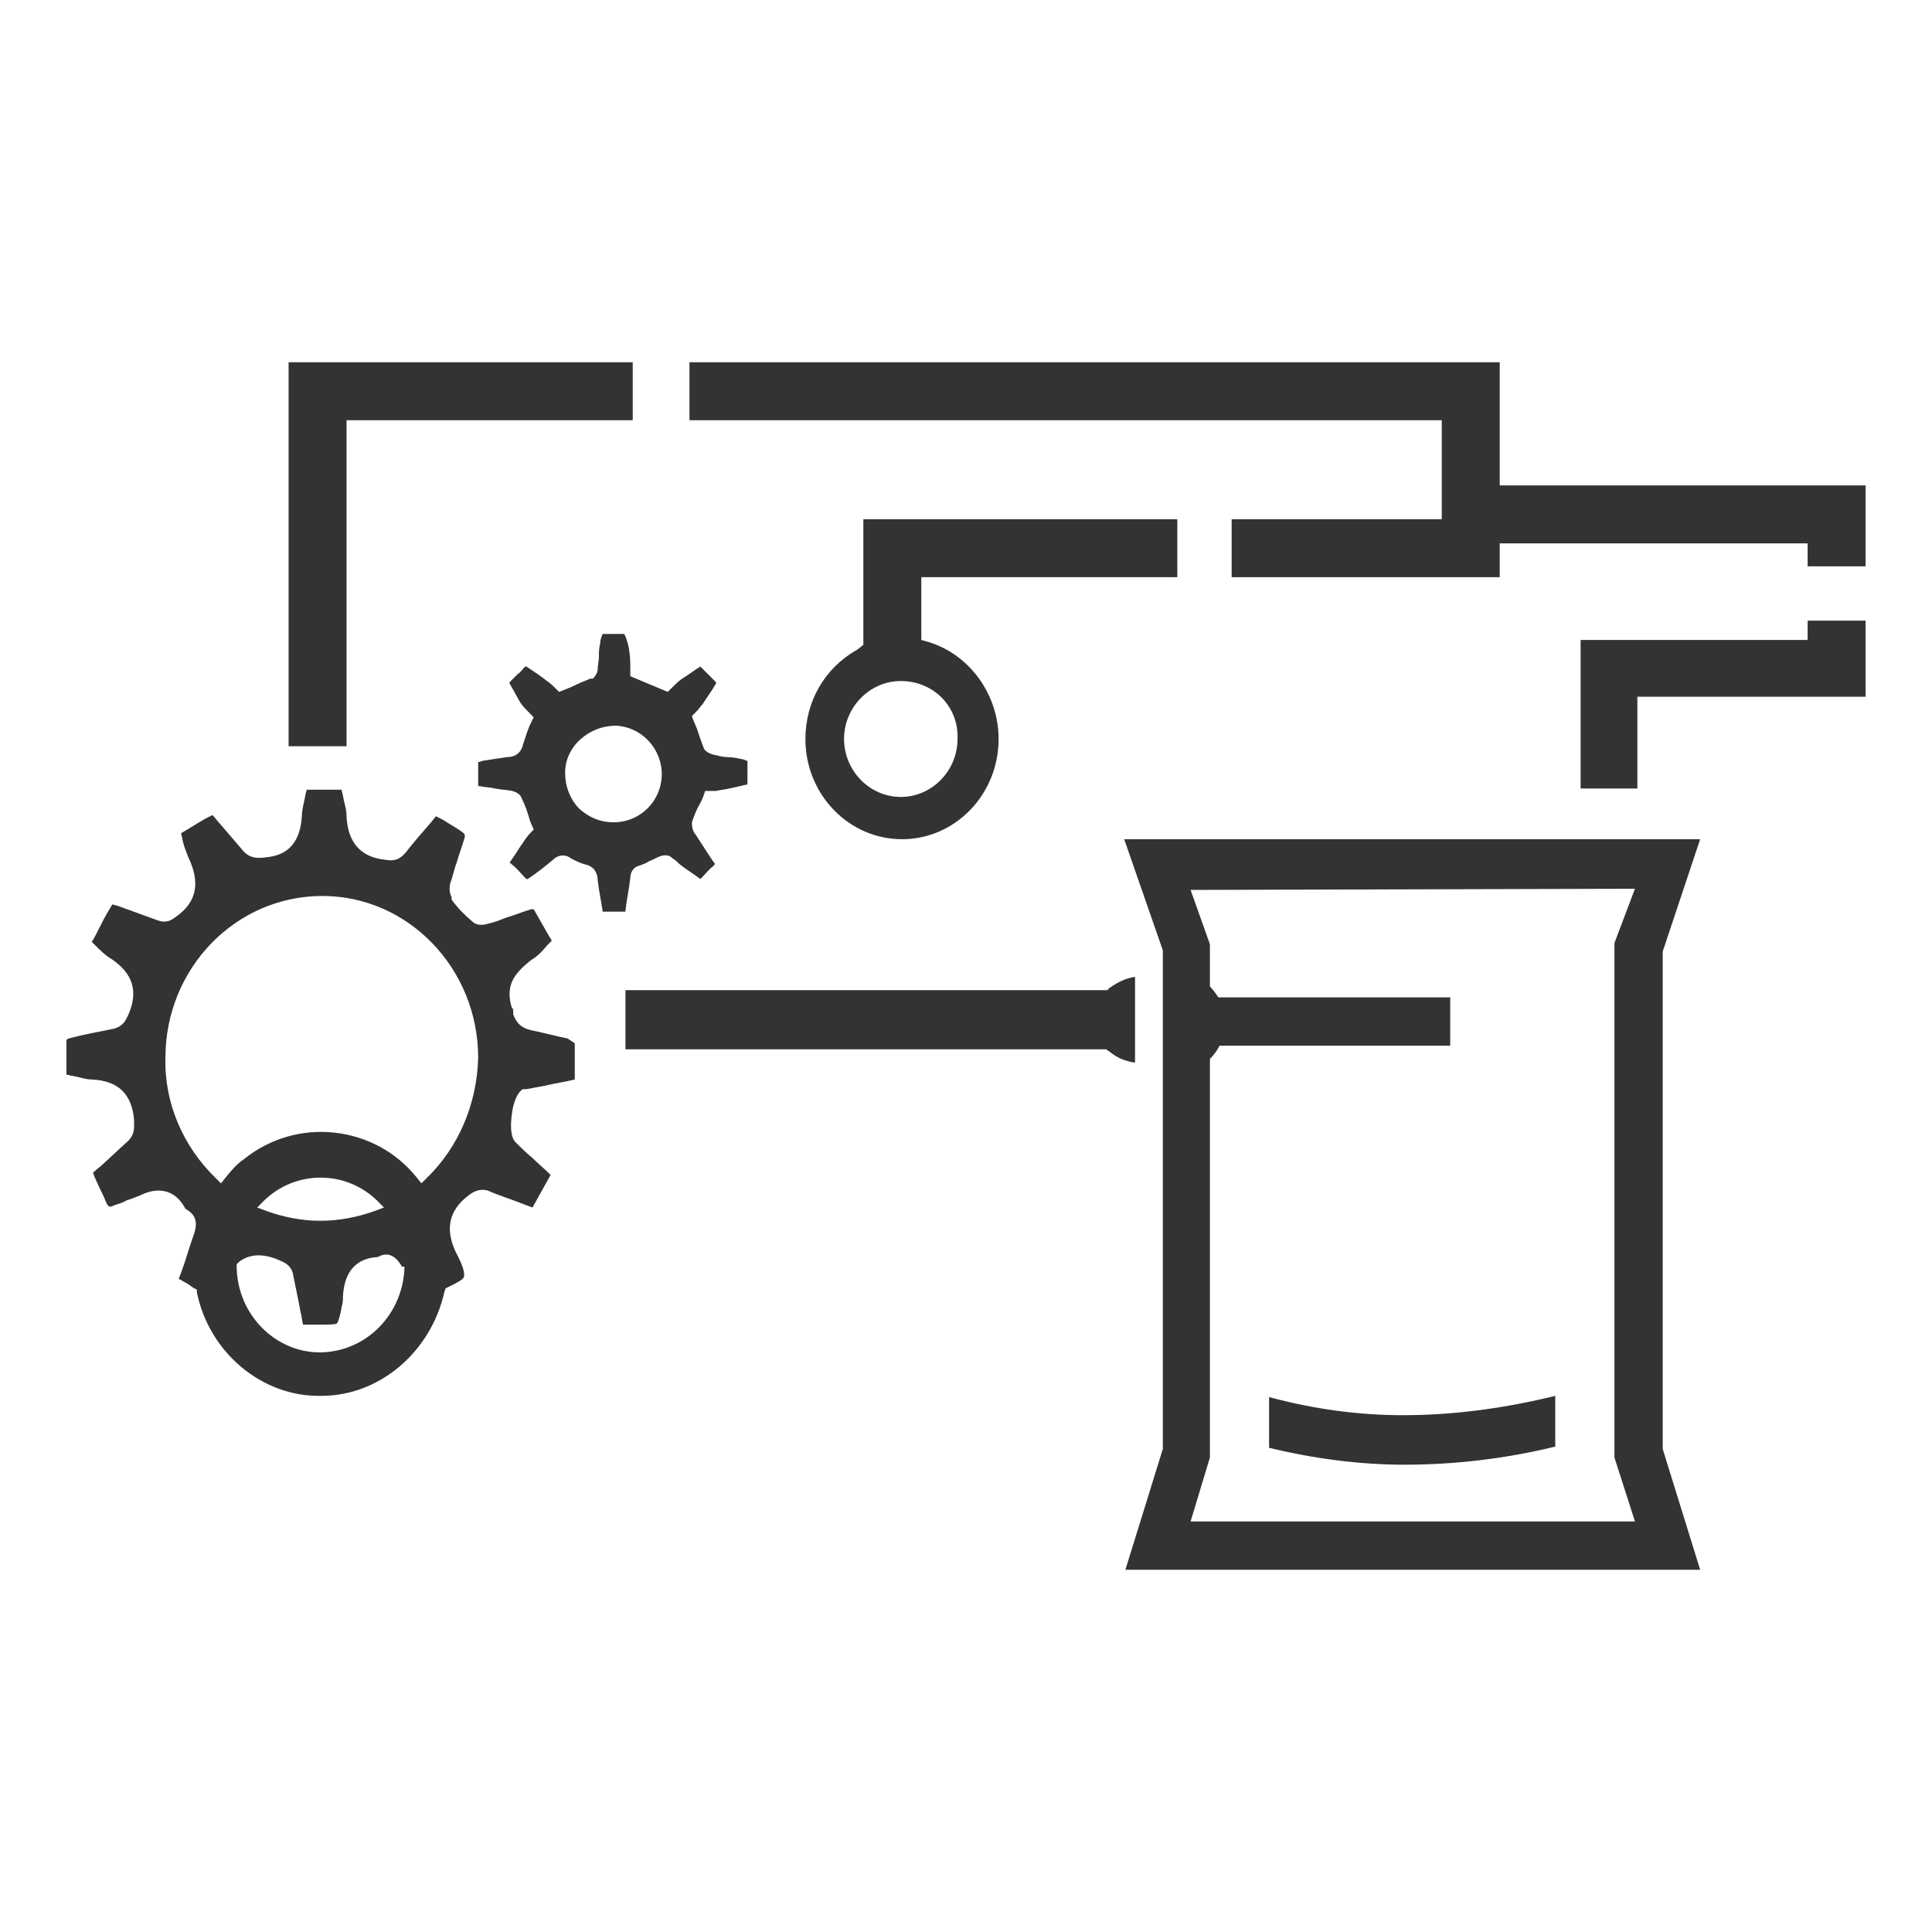 <svg version="1.1" id="Layer_1" xmlns="http://www.w3.org/2000/svg" xmlns:xlink="http://www.w3.org/1999/xlink" x="0px" y="0px" viewBox="0 0 160 160" style="enable-background:new 0 0 160 160;" xml:space="preserve">
<style type="text/css">
	.st0{fill:#333333;}
</style>
<g>
	<path class="st0" d="M61.7,65c0.2,0,0.2,0,0.2-0.3s0-0.6,0-0.9c0-0.1,0-0.3,0-0.4c0-0.1,0-0.3,0-0.4c-0.1,0-0.1,0-0.3-0.1
		c-0.5-0.1-0.9-0.2-1.4-0.2c-0.3,0-0.7-0.1-1.1-0.2c-0.4-0.1-0.7-0.3-0.8-0.5c-0.2-0.5-0.4-1.1-0.6-1.7c-0.1-0.2-0.2-0.5-0.3-0.7
		l-0.1-0.3l0.2-0.2c0.1-0.1,0.1-0.1,0.2-0.2c0.2-0.2,0.3-0.4,0.5-0.6c0.3-0.5,0.7-1,1.1-1.7l0,0v-0.1l0,0c-0.4-0.4-0.8-0.8-1.2-1.2
		c0,0,0,0-0.1-0.1l0,0c-0.5,0.3-1,0.7-1.5,1c-0.3,0.2-0.6,0.5-0.9,0.8l-0.3,0.3L52.2,56v-0.3c0-0.2,0-0.3,0-0.5
		c0-0.9-0.1-1.9-0.5-2.7h-1.8c-0.1,0.3-0.2,0.5-0.2,0.8c-0.1,0.4-0.1,0.7-0.1,1.1c0,0.3-0.1,0.7-0.1,1s-0.2,0.6-0.4,0.8H49h-0.1
		c-0.5,0.2-1,0.4-1.6,0.7l-1,0.4L46,57c-0.2-0.2-0.4-0.4-0.7-0.6c-0.5-0.4-1.1-0.8-1.7-1.2h-0.1l-0.1,0.1c-0.2,0.2-0.3,0.4-0.5,0.5
		c-0.2,0.2-0.5,0.5-0.7,0.7v0.1c0.3,0.5,0.6,1.1,0.9,1.6c0.2,0.3,0.5,0.6,0.8,0.9l0.3,0.3L44,59.8c-0.3,0.6-0.5,1.3-0.7,1.9
		c-0.2,0.8-0.8,1-1.3,1c-0.7,0.1-1.3,0.2-2,0.3l-0.3,0.1c-0.1,0-0.1,0-0.1,0s0,0.1,0,0.2c0,0.5,0,1.1,0,1.6c0,0.2,0,0.2,0,0.2
		s0,0,0.1,0c0.4,0.1,0.9,0.1,1.3,0.2c0.5,0.1,0.9,0.1,1.4,0.2c0.4,0.1,0.7,0.3,0.8,0.6c0.3,0.6,0.5,1.2,0.7,1.9l0.3,0.7L44,68.9
		c-0.3,0.3-0.5,0.6-0.7,0.9c-0.3,0.4-0.5,0.8-0.8,1.2l-0.2,0.3c-0.1,0.1-0.1,0.2,0,0.2l0.1,0.1c0.4,0.3,0.7,0.7,1.1,1.1
		c0.1,0.1,0.1,0.1,0.1,0.1s0,0,0.1,0c0.9-0.6,1.5-1.1,2.1-1.6c0.4-0.4,1-0.5,1.5-0.1c0.4,0.2,0.8,0.4,1.2,0.5c0.9,0.2,1,1,1,1.3
		c0.1,0.9,0.3,1.8,0.4,2.5v0.1H50c0.5,0,1,0,1.6,0c0.1,0,0.2,0,0.2,0s0,0,0-0.1c0.1-0.9,0.3-1.8,0.4-2.7c0-0.5,0.3-0.9,0.7-1
		c0.3-0.1,0.6-0.2,0.9-0.4c0.3-0.1,0.6-0.3,0.9-0.4c0.3-0.1,0.7-0.1,0.9,0.1c0.1,0.1,0.3,0.2,0.4,0.3c0.1,0.1,0.1,0.1,0.2,0.2
		c0.6,0.5,1.3,0.9,1.8,1.3l0,0l0,0c0.4-0.4,0.7-0.8,1.1-1.1c0.1-0.1,0.1-0.2,0.1-0.2s0,0-0.1-0.1c-0.2-0.3-0.4-0.6-0.6-0.9
		c-0.3-0.5-0.6-0.9-0.9-1.4c-0.2-0.2-0.3-0.6-0.3-0.9v-0.1c0.2-0.6,0.4-1.1,0.7-1.6c0.1-0.2,0.2-0.4,0.3-0.7l0.1-0.3h0.4
		c0.2,0,0.3,0,0.5,0c0.4-0.1,0.7-0.1,1.1-0.2C60.9,65.2,61.3,65.1,61.7,65z M50.8,68.1L50.8,68.1c-1.1,0-2-0.4-2.8-1.1
		c-0.8-0.8-1.2-1.9-1.2-3s0.5-2.1,1.3-2.8s1.8-1.1,2.9-1.1c2.2,0.1,3.9,2,3.8,4.2C54.7,66.4,53,68.1,50.8,68.1z"></path>
	<path class="st0" d="M43.3,99.7c0.3,0.1,0.5,0.2,0.8,0.3l1.5-2.7c-0.5-0.5-1-0.9-1.5-1.4c-0.5-0.4-1-0.9-1.4-1.3
		c-0.5-0.5-0.4-1.7-0.3-2.4c0.1-0.8,0.4-1.7,0.9-2h0.1c0.1,0,0.2,0,0.2,0c0.5-0.1,1.1-0.2,1.6-0.3c0.8-0.2,1.6-0.3,2.4-0.5v-3L47,86
		c-1-0.2-2.1-0.5-3.1-0.7c-0.7-0.2-1.1-0.5-1.4-1.3v-0.1v-0.2c0-0.1,0-0.2-0.1-0.2c-0.6-1.9,0.2-2.9,1.6-4c0.5-0.3,0.9-0.7,1.3-1.2
		c0.1-0.1,0.2-0.2,0.4-0.4c-0.1-0.2-0.2-0.3-0.3-0.5c-0.4-0.7-0.8-1.4-1.2-2.1c-0.1,0-0.1,0-0.2,0c-0.7,0.2-1.4,0.5-2.1,0.7
		c-0.5,0.2-1,0.4-1.5,0.5c-0.3,0.1-0.9,0.2-1.3-0.2c-0.6-0.5-1.2-1.1-1.7-1.8v-0.1v-0.1c-0.2-0.4-0.2-0.8-0.1-1.2
		c0.2-0.5,0.3-1.1,0.5-1.6c0.2-0.7,0.5-1.5,0.7-2.2c0-0.1,0-0.2-0.1-0.3c-0.5-0.4-1.1-0.7-1.7-1.1c-0.2-0.1-0.4-0.2-0.6-0.3
		l-0.4,0.5c-0.7,0.8-1.4,1.6-2.1,2.5c-0.6,0.7-1.1,0.7-1.7,0.6c-2-0.2-3.1-1.4-3.2-3.6c0-0.6-0.2-1.1-0.3-1.7c0-0.1-0.1-0.3-0.1-0.5
		h-2.9c0,0.1-0.1,0.3-0.1,0.4C25.2,66.4,25,67,25,67.6c-0.1,1.3-0.5,3.2-3,3.4c-0.7,0.1-1.4,0.1-2-0.7c-0.6-0.7-1.2-1.4-1.8-2.1
		c-0.2-0.2-0.4-0.5-0.6-0.7L17,67.8c-0.7,0.4-1.3,0.8-2,1.2c0,0.2,0.1,0.3,0.1,0.5c0.1,0.5,0.3,1,0.5,1.5c1,2.1,0.7,3.7-1,4.9l0,0
		c-0.4,0.3-0.8,0.6-1.6,0.3c-1.1-0.4-2.2-0.8-3.3-1.2l-0.4-0.1c-0.3,0.5-0.6,1-0.9,1.6C8,77.3,7.8,77.7,7.6,78
		c0.1,0.1,0.2,0.2,0.3,0.3c0.4,0.4,0.8,0.8,1.3,1.1c1.8,1.2,2.3,2.7,1.4,4.7c-0.2,0.4-0.4,0.9-1.2,1.1c-1.5,0.3-2.6,0.5-3.7,0.8
		c-0.1,0-0.1,0.1-0.2,0.1c0,0.8,0,1.6,0,2.4c0,0.2,0,0.3,0,0.5c0.2,0,0.3,0.1,0.5,0.1c0.6,0.1,1.1,0.3,1.6,0.3
		c2.2,0.1,3.3,1.2,3.5,3.3v0.1c0,0.5,0.1,1.1-0.5,1.7C9.8,95.2,9,96,8.2,96.7C8,96.8,7.9,97,7.7,97.1C8,98,8.5,98.8,8.8,99.6l0,0
		C9,100,9.1,100,9.5,99.8c0.3-0.1,0.7-0.2,1-0.4c0.4-0.1,0.8-0.3,1.1-0.4c0.6-0.3,2.5-1.1,3.7,1c0,0.1,0.1,0.1,0.2,0.2
		c1,0.6,0.7,1.5,0.6,1.9c-0.4,1.1-0.7,2.2-1.1,3.3l-0.2,0.5c0.2,0.1,0.5,0.3,0.7,0.4s0.4,0.3,0.6,0.4l0.2,0.1v0.2
		c1,5,5.4,8.7,10.3,8.6c4.9,0,9.1-3.7,10.2-8.6l0.1-0.3l0.4-0.2c0.4-0.2,1-0.5,1.1-0.7c0.2-0.5-0.4-1.6-0.6-2c-1-2-0.6-3.6,1-4.8
		c0.4-0.3,0.9-0.6,1.6-0.4C41.3,99,42.3,99.3,43.3,99.7z M33.5,104.9c-0.1,3.9-3.1,7-6.9,7.1h-0.1c-3.7,0-6.8-3.1-6.9-7v-0.3
		l0.2-0.2c0.9-0.7,2.1-0.7,3.4-0.1c0.5,0.2,1,0.5,1.1,1.3c0.2,1,0.4,1.9,0.6,3c0.1,0.3,0.1,0.7,0.2,1h1.4c0.7,0,1.3,0,1.4-0.1
		s0.3-0.7,0.4-1.4l0,0c0.1-0.3,0.1-0.5,0.1-0.8c0.1-2.1,1.1-3.2,2.9-3.3l0,0l0,0c0.7-0.4,1.3-0.2,1.8,0.5l0.2,0.3H33.5z M21.3,100
		l0.6-0.6c2.6-2.5,6.7-2.5,9.3,0l0.6,0.6l-0.8,0.3c-1.4,0.5-2.9,0.8-4.5,0.8l0,0c-1.5,0-3-0.3-4.4-0.8L21.3,100z M35.3,97.6L34.9,98
		l-0.4-0.5c-1.7-2.1-4.1-3.4-6.8-3.7c-2.7-0.3-5.4,0.5-7.5,2.2c-0.6,0.4-1.1,1-1.5,1.5L18.3,98l-0.4-0.4c-2.7-2.6-4.3-6.2-4.2-10
		c0-7.4,5.8-13.4,13-13.4l0,0c7.1,0,12.9,6,12.9,13.4C39.5,91.4,38,95,35.3,97.6z"></path>
	<path class="st0" d="M51.8,82v4.9h39.8l0.3,0.2c0.6,0.5,1.3,0.8,2.1,0.9v-7.1c-0.8,0.1-1.5,0.5-2.1,0.9L91.7,82H51.8z"></path>
	<g>
		<path class="st0" d="M105.1,115.7v4.2c3.7,0.9,7.5,1.4,11.2,1.4c4.2,0,8.4-0.5,12.5-1.5v-4.2c-4.1,1-8.3,1.6-12.6,1.6
			C112.5,117.2,108.8,116.7,105.1,115.7z"></path>
		<path class="st0" d="M116.6,69.5H93.1l3.2,9.2l0,0v0.1l0,0V80l0,0v9.3v3.4V120l-3.1,10h47.6l-3.1-10V78.8l3.1-9.3H116.6
			L116.6,69.5z M135.4,73.6l-1.7,4.5v42.6l1.7,5.3H98.6l1.6-5.3v-33c0.3-0.3,0.6-0.7,0.8-1.1h19.1v-4h-19.2
			c-0.2-0.3-0.4-0.6-0.7-0.9v-3.5l-1.6-4.5L135.4,73.6L135.4,73.6z"></path>
	</g>
	<polygon class="st0" points="149.7,51.4 149.7,53 130.9,53 130.9,65.3 135.6,65.3 135.6,57.7 154.5,57.7 154.5,51.4"></polygon>
	<polygon class="st0" points="23.9,30 23.9,61.8 28.7,61.8 28.7,34.8 52.4,34.8 52.4,30"></polygon>
	<path class="st0" d="M71.5,43v10.4L71,53.8c-2.7,1.5-4.3,4.3-4.3,7.4c0,4.6,3.6,8.3,8,8.3s8-3.7,8-8.3c0-3.6-2.3-6.9-5.7-8L76.3,53
		v-5.2h21.2V43H71.5z M79.3,61.2c0,2.6-2.1,4.8-4.7,4.8s-4.7-2.2-4.7-4.8s2.1-4.8,4.7-4.8C77.3,56.4,79.4,58.5,79.3,61.2z"></path>
	<polygon class="st0" points="124.2,40.2 124.2,30 57.1,30 57.1,34.8 119.4,34.8 119.4,43 102,43 102,47.8 124.2,47.8 124.2,45 
		149.7,45 149.7,46.9 154.5,46.9 154.5,40.2"></polygon>
</g>
</svg>
